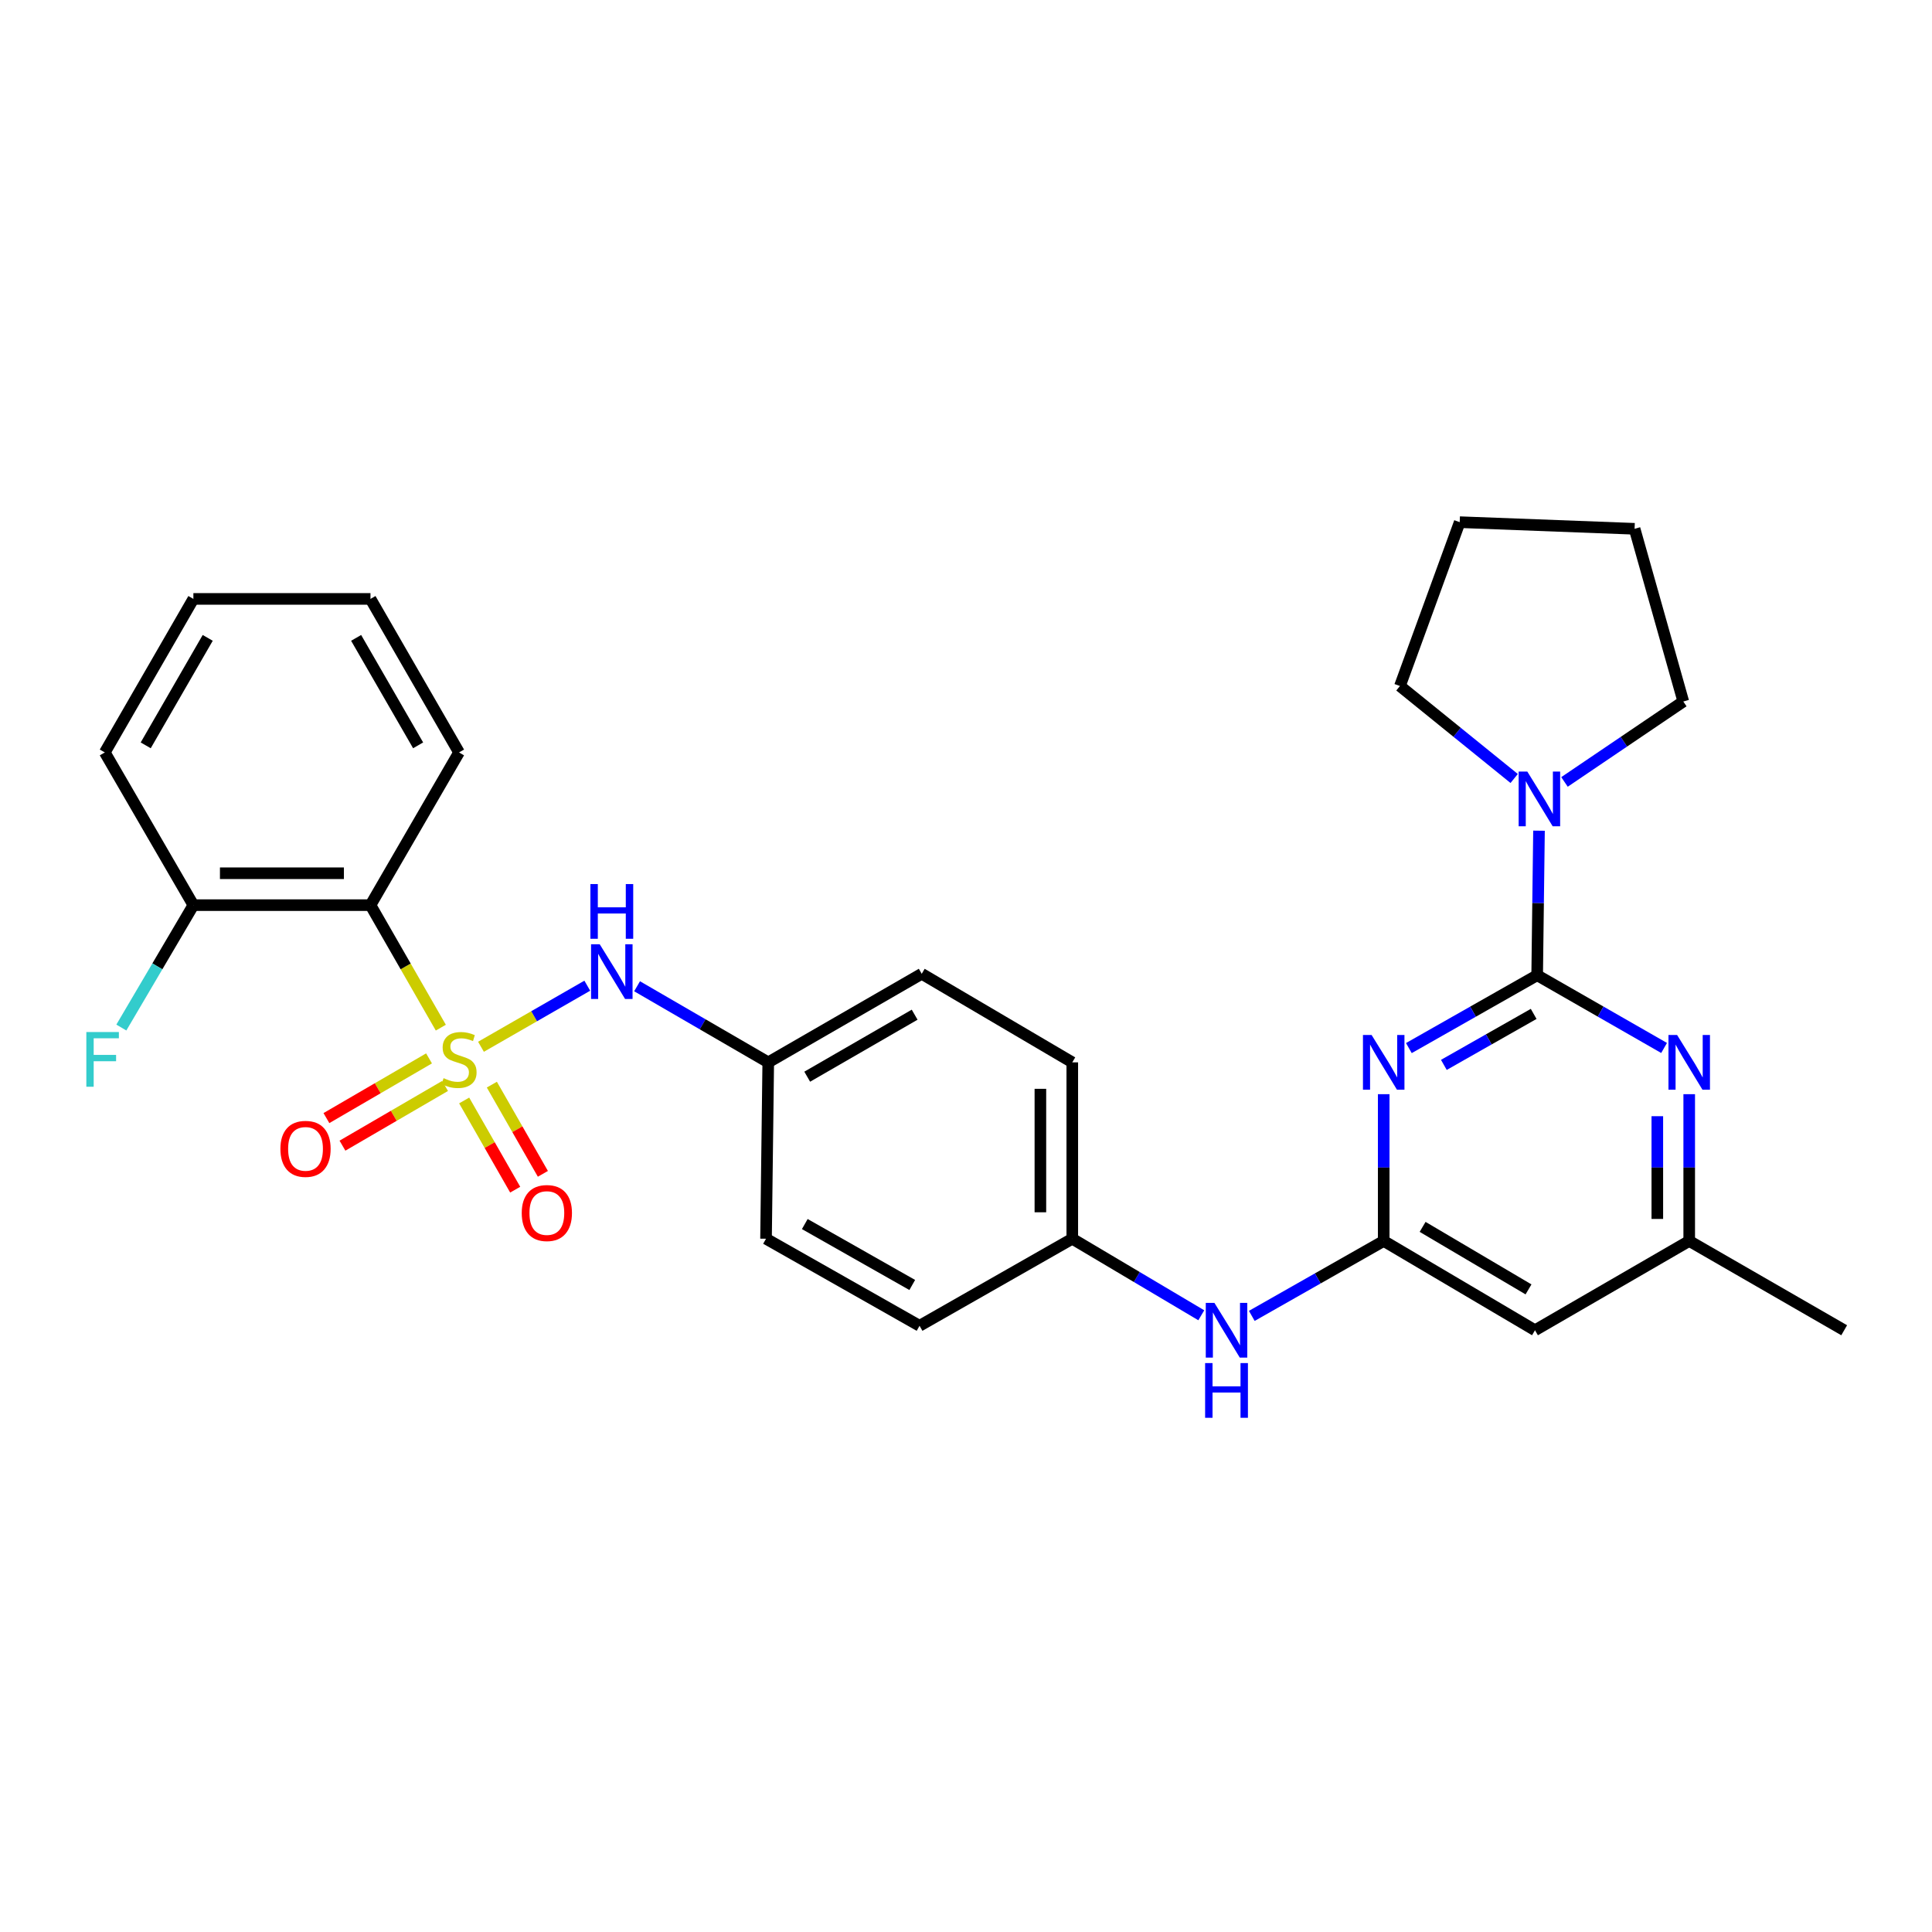 <?xml version='1.0' encoding='iso-8859-1'?>
<svg version='1.1' baseProfile='full'
              xmlns='http://www.w3.org/2000/svg'
                      xmlns:rdkit='http://www.rdkit.org/xml'
                      xmlns:xlink='http://www.w3.org/1999/xlink'
                  xml:space='preserve'
width='1000px' height='1000px' viewBox='0 0 1000 1000'>
<!-- END OF HEADER -->
<rect style='opacity:1.0;fill:#FFFFFF;stroke:none' width='1000' height='1000' x='0' y='0'> </rect>
<path class='bond-2' d='M 228.168,531.914 L 209.963,500.207' style='fill:none;fill-rule:evenodd;stroke:#CCCC00;stroke-width:6px;stroke-linecap:butt;stroke-linejoin:miter;stroke-opacity:1' />
<path class='bond-2' d='M 209.963,500.207 L 191.759,468.501' style='fill:none;fill-rule:evenodd;stroke:#000000;stroke-width:6px;stroke-linecap:butt;stroke-linejoin:miter;stroke-opacity:1' />
<path class='bond-6' d='M 248.956,541.809 L 276.467,526.002' style='fill:none;fill-rule:evenodd;stroke:#CCCC00;stroke-width:6px;stroke-linecap:butt;stroke-linejoin:miter;stroke-opacity:1' />
<path class='bond-6' d='M 276.467,526.002 L 303.978,510.194' style='fill:none;fill-rule:evenodd;stroke:#0000FF;stroke-width:6px;stroke-linecap:butt;stroke-linejoin:miter;stroke-opacity:1' />
<path class='bond-8' d='M 222.067,547.822 L 195.511,563.273' style='fill:none;fill-rule:evenodd;stroke:#CCCC00;stroke-width:6px;stroke-linecap:butt;stroke-linejoin:miter;stroke-opacity:1' />
<path class='bond-8' d='M 195.511,563.273 L 168.955,578.724' style='fill:none;fill-rule:evenodd;stroke:#FF0000;stroke-width:6px;stroke-linecap:butt;stroke-linejoin:miter;stroke-opacity:1' />
<path class='bond-8' d='M 230.369,562.09 L 203.813,577.541' style='fill:none;fill-rule:evenodd;stroke:#CCCC00;stroke-width:6px;stroke-linecap:butt;stroke-linejoin:miter;stroke-opacity:1' />
<path class='bond-8' d='M 203.813,577.541 L 177.257,592.993' style='fill:none;fill-rule:evenodd;stroke:#FF0000;stroke-width:6px;stroke-linecap:butt;stroke-linejoin:miter;stroke-opacity:1' />
<path class='bond-9' d='M 240.254,569.603 L 253.46,592.687' style='fill:none;fill-rule:evenodd;stroke:#CCCC00;stroke-width:6px;stroke-linecap:butt;stroke-linejoin:miter;stroke-opacity:1' />
<path class='bond-9' d='M 253.46,592.687 L 266.666,615.771' style='fill:none;fill-rule:evenodd;stroke:#FF0000;stroke-width:6px;stroke-linecap:butt;stroke-linejoin:miter;stroke-opacity:1' />
<path class='bond-9' d='M 254.583,561.405 L 267.789,584.489' style='fill:none;fill-rule:evenodd;stroke:#CCCC00;stroke-width:6px;stroke-linecap:butt;stroke-linejoin:miter;stroke-opacity:1' />
<path class='bond-9' d='M 267.789,584.489 L 280.995,607.573' style='fill:none;fill-rule:evenodd;stroke:#FF0000;stroke-width:6px;stroke-linecap:butt;stroke-linejoin:miter;stroke-opacity:1' />
<path class='bond-0' d='M 795.636,504.782 L 762.432,523.632' style='fill:none;fill-rule:evenodd;stroke:#000000;stroke-width:6px;stroke-linecap:butt;stroke-linejoin:miter;stroke-opacity:1' />
<path class='bond-0' d='M 762.432,523.632 L 729.228,542.483' style='fill:none;fill-rule:evenodd;stroke:#0000FF;stroke-width:6px;stroke-linecap:butt;stroke-linejoin:miter;stroke-opacity:1' />
<path class='bond-0' d='M 793.825,524.793 L 770.582,537.988' style='fill:none;fill-rule:evenodd;stroke:#000000;stroke-width:6px;stroke-linecap:butt;stroke-linejoin:miter;stroke-opacity:1' />
<path class='bond-0' d='M 770.582,537.988 L 747.339,551.184' style='fill:none;fill-rule:evenodd;stroke:#0000FF;stroke-width:6px;stroke-linecap:butt;stroke-linejoin:miter;stroke-opacity:1' />
<path class='bond-5' d='M 795.636,504.782 L 796.11,467.371' style='fill:none;fill-rule:evenodd;stroke:#000000;stroke-width:6px;stroke-linecap:butt;stroke-linejoin:miter;stroke-opacity:1' />
<path class='bond-5' d='M 796.11,467.371 L 796.584,429.961' style='fill:none;fill-rule:evenodd;stroke:#0000FF;stroke-width:6px;stroke-linecap:butt;stroke-linejoin:miter;stroke-opacity:1' />
<path class='bond-31' d='M 795.636,504.782 L 828.481,523.602' style='fill:none;fill-rule:evenodd;stroke:#000000;stroke-width:6px;stroke-linecap:butt;stroke-linejoin:miter;stroke-opacity:1' />
<path class='bond-31' d='M 828.481,523.602 L 861.327,542.423' style='fill:none;fill-rule:evenodd;stroke:#0000FF;stroke-width:6px;stroke-linecap:butt;stroke-linejoin:miter;stroke-opacity:1' />
<path class='bond-1' d='M 716.204,566.347 L 716.204,604.33' style='fill:none;fill-rule:evenodd;stroke:#0000FF;stroke-width:6px;stroke-linecap:butt;stroke-linejoin:miter;stroke-opacity:1' />
<path class='bond-1' d='M 716.204,604.33 L 716.204,642.313' style='fill:none;fill-rule:evenodd;stroke:#000000;stroke-width:6px;stroke-linecap:butt;stroke-linejoin:miter;stroke-opacity:1' />
<path class='bond-12' d='M 191.759,468.501 L 100.093,468.501' style='fill:none;fill-rule:evenodd;stroke:#000000;stroke-width:6px;stroke-linecap:butt;stroke-linejoin:miter;stroke-opacity:1' />
<path class='bond-12' d='M 178.009,451.992 L 113.843,451.992' style='fill:none;fill-rule:evenodd;stroke:#000000;stroke-width:6px;stroke-linecap:butt;stroke-linejoin:miter;stroke-opacity:1' />
<path class='bond-16' d='M 191.759,468.501 L 237.596,389.463' style='fill:none;fill-rule:evenodd;stroke:#000000;stroke-width:6px;stroke-linecap:butt;stroke-linejoin:miter;stroke-opacity:1' />
<path class='bond-3' d='M 716.204,642.313 L 682.065,661.709' style='fill:none;fill-rule:evenodd;stroke:#000000;stroke-width:6px;stroke-linecap:butt;stroke-linejoin:miter;stroke-opacity:1' />
<path class='bond-3' d='M 682.065,661.709 L 647.926,681.105' style='fill:none;fill-rule:evenodd;stroke:#0000FF;stroke-width:6px;stroke-linecap:butt;stroke-linejoin:miter;stroke-opacity:1' />
<path class='bond-7' d='M 716.204,642.313 L 794.508,688.536' style='fill:none;fill-rule:evenodd;stroke:#000000;stroke-width:6px;stroke-linecap:butt;stroke-linejoin:miter;stroke-opacity:1' />
<path class='bond-7' d='M 736.342,635.03 L 791.154,667.386' style='fill:none;fill-rule:evenodd;stroke:#000000;stroke-width:6px;stroke-linecap:butt;stroke-linejoin:miter;stroke-opacity:1' />
<path class='bond-4' d='M 874.334,566.347 L 874.334,604.33' style='fill:none;fill-rule:evenodd;stroke:#0000FF;stroke-width:6px;stroke-linecap:butt;stroke-linejoin:miter;stroke-opacity:1' />
<path class='bond-4' d='M 874.334,604.33 L 874.334,642.313' style='fill:none;fill-rule:evenodd;stroke:#000000;stroke-width:6px;stroke-linecap:butt;stroke-linejoin:miter;stroke-opacity:1' />
<path class='bond-4' d='M 857.826,577.742 L 857.826,604.33' style='fill:none;fill-rule:evenodd;stroke:#0000FF;stroke-width:6px;stroke-linecap:butt;stroke-linejoin:miter;stroke-opacity:1' />
<path class='bond-4' d='M 857.826,604.33 L 857.826,630.918' style='fill:none;fill-rule:evenodd;stroke:#000000;stroke-width:6px;stroke-linecap:butt;stroke-linejoin:miter;stroke-opacity:1' />
<path class='bond-21' d='M 783.73,402.945 L 754.168,379.013' style='fill:none;fill-rule:evenodd;stroke:#0000FF;stroke-width:6px;stroke-linecap:butt;stroke-linejoin:miter;stroke-opacity:1' />
<path class='bond-21' d='M 754.168,379.013 L 724.605,355.08' style='fill:none;fill-rule:evenodd;stroke:#000000;stroke-width:6px;stroke-linecap:butt;stroke-linejoin:miter;stroke-opacity:1' />
<path class='bond-22' d='M 809.78,404.726 L 840.526,383.911' style='fill:none;fill-rule:evenodd;stroke:#0000FF;stroke-width:6px;stroke-linecap:butt;stroke-linejoin:miter;stroke-opacity:1' />
<path class='bond-22' d='M 840.526,383.911 L 871.271,363.096' style='fill:none;fill-rule:evenodd;stroke:#000000;stroke-width:6px;stroke-linecap:butt;stroke-linejoin:miter;stroke-opacity:1' />
<path class='bond-13' d='M 329.751,510.49 L 363.697,530.183' style='fill:none;fill-rule:evenodd;stroke:#0000FF;stroke-width:6px;stroke-linecap:butt;stroke-linejoin:miter;stroke-opacity:1' />
<path class='bond-13' d='M 363.697,530.183 L 397.643,549.877' style='fill:none;fill-rule:evenodd;stroke:#000000;stroke-width:6px;stroke-linecap:butt;stroke-linejoin:miter;stroke-opacity:1' />
<path class='bond-11' d='M 794.508,688.536 L 874.334,642.313' style='fill:none;fill-rule:evenodd;stroke:#000000;stroke-width:6px;stroke-linecap:butt;stroke-linejoin:miter;stroke-opacity:1' />
<path class='bond-10' d='M 621.786,680.786 L 588.399,660.977' style='fill:none;fill-rule:evenodd;stroke:#0000FF;stroke-width:6px;stroke-linecap:butt;stroke-linejoin:miter;stroke-opacity:1' />
<path class='bond-10' d='M 588.399,660.977 L 555.011,641.167' style='fill:none;fill-rule:evenodd;stroke:#000000;stroke-width:6px;stroke-linecap:butt;stroke-linejoin:miter;stroke-opacity:1' />
<path class='bond-23' d='M 874.334,642.313 L 954.545,688.536' style='fill:none;fill-rule:evenodd;stroke:#000000;stroke-width:6px;stroke-linecap:butt;stroke-linejoin:miter;stroke-opacity:1' />
<path class='bond-15' d='M 100.093,468.501 L 81.449,500.18' style='fill:none;fill-rule:evenodd;stroke:#000000;stroke-width:6px;stroke-linecap:butt;stroke-linejoin:miter;stroke-opacity:1' />
<path class='bond-15' d='M 81.449,500.18 L 62.805,531.86' style='fill:none;fill-rule:evenodd;stroke:#33CCCC;stroke-width:6px;stroke-linecap:butt;stroke-linejoin:miter;stroke-opacity:1' />
<path class='bond-24' d='M 100.093,468.501 L 54.246,389.463' style='fill:none;fill-rule:evenodd;stroke:#000000;stroke-width:6px;stroke-linecap:butt;stroke-linejoin:miter;stroke-opacity:1' />
<path class='bond-17' d='M 397.643,549.877 L 477.084,504.03' style='fill:none;fill-rule:evenodd;stroke:#000000;stroke-width:6px;stroke-linecap:butt;stroke-linejoin:miter;stroke-opacity:1' />
<path class='bond-17' d='M 417.811,557.297 L 473.419,525.205' style='fill:none;fill-rule:evenodd;stroke:#000000;stroke-width:6px;stroke-linecap:butt;stroke-linejoin:miter;stroke-opacity:1' />
<path class='bond-18' d='M 397.643,549.877 L 396.496,641.167' style='fill:none;fill-rule:evenodd;stroke:#000000;stroke-width:6px;stroke-linecap:butt;stroke-linejoin:miter;stroke-opacity:1' />
<path class='bond-14' d='M 555.011,641.167 L 475.956,686.225' style='fill:none;fill-rule:evenodd;stroke:#000000;stroke-width:6px;stroke-linecap:butt;stroke-linejoin:miter;stroke-opacity:1' />
<path class='bond-29' d='M 555.011,641.167 L 555.011,549.877' style='fill:none;fill-rule:evenodd;stroke:#000000;stroke-width:6px;stroke-linecap:butt;stroke-linejoin:miter;stroke-opacity:1' />
<path class='bond-29' d='M 538.503,627.473 L 538.503,563.57' style='fill:none;fill-rule:evenodd;stroke:#000000;stroke-width:6px;stroke-linecap:butt;stroke-linejoin:miter;stroke-opacity:1' />
<path class='bond-25' d='M 237.596,389.463 L 191.759,309.995' style='fill:none;fill-rule:evenodd;stroke:#000000;stroke-width:6px;stroke-linecap:butt;stroke-linejoin:miter;stroke-opacity:1' />
<path class='bond-25' d='M 216.421,385.791 L 184.334,330.163' style='fill:none;fill-rule:evenodd;stroke:#000000;stroke-width:6px;stroke-linecap:butt;stroke-linejoin:miter;stroke-opacity:1' />
<path class='bond-19' d='M 477.084,504.03 L 555.011,549.877' style='fill:none;fill-rule:evenodd;stroke:#000000;stroke-width:6px;stroke-linecap:butt;stroke-linejoin:miter;stroke-opacity:1' />
<path class='bond-20' d='M 396.496,641.167 L 475.956,686.225' style='fill:none;fill-rule:evenodd;stroke:#000000;stroke-width:6px;stroke-linecap:butt;stroke-linejoin:miter;stroke-opacity:1' />
<path class='bond-20' d='M 416.558,633.565 L 472.18,665.106' style='fill:none;fill-rule:evenodd;stroke:#000000;stroke-width:6px;stroke-linecap:butt;stroke-linejoin:miter;stroke-opacity:1' />
<path class='bond-27' d='M 724.605,355.08 L 755.54,270.274' style='fill:none;fill-rule:evenodd;stroke:#000000;stroke-width:6px;stroke-linecap:butt;stroke-linejoin:miter;stroke-opacity:1' />
<path class='bond-26' d='M 871.271,363.096 L 846.059,273.704' style='fill:none;fill-rule:evenodd;stroke:#000000;stroke-width:6px;stroke-linecap:butt;stroke-linejoin:miter;stroke-opacity:1' />
<path class='bond-30' d='M 54.246,389.463 L 100.093,309.995' style='fill:none;fill-rule:evenodd;stroke:#000000;stroke-width:6px;stroke-linecap:butt;stroke-linejoin:miter;stroke-opacity:1' />
<path class='bond-30' d='M 75.422,385.792 L 107.515,330.164' style='fill:none;fill-rule:evenodd;stroke:#000000;stroke-width:6px;stroke-linecap:butt;stroke-linejoin:miter;stroke-opacity:1' />
<path class='bond-28' d='M 191.759,309.995 L 100.093,309.995' style='fill:none;fill-rule:evenodd;stroke:#000000;stroke-width:6px;stroke-linecap:butt;stroke-linejoin:miter;stroke-opacity:1' />
<path class='bond-32' d='M 846.059,273.704 L 755.54,270.274' style='fill:none;fill-rule:evenodd;stroke:#000000;stroke-width:6px;stroke-linecap:butt;stroke-linejoin:miter;stroke-opacity:1' />
<path  class='atom-0' d='M 229.596 558.056
Q 229.916 558.176, 231.236 558.736
Q 232.556 559.296, 233.996 559.656
Q 235.476 559.976, 236.916 559.976
Q 239.596 559.976, 241.156 558.696
Q 242.716 557.376, 242.716 555.096
Q 242.716 553.536, 241.916 552.576
Q 241.156 551.616, 239.956 551.096
Q 238.756 550.576, 236.756 549.976
Q 234.236 549.216, 232.716 548.496
Q 231.236 547.776, 230.156 546.256
Q 229.116 544.736, 229.116 542.176
Q 229.116 538.616, 231.516 536.416
Q 233.956 534.216, 238.756 534.216
Q 242.036 534.216, 245.756 535.776
L 244.836 538.856
Q 241.436 537.456, 238.876 537.456
Q 236.116 537.456, 234.596 538.616
Q 233.076 539.736, 233.116 541.696
Q 233.116 543.216, 233.876 544.136
Q 234.676 545.056, 235.796 545.576
Q 236.956 546.096, 238.876 546.696
Q 241.436 547.496, 242.956 548.296
Q 244.476 549.096, 245.556 550.736
Q 246.676 552.336, 246.676 555.096
Q 246.676 559.016, 244.036 561.136
Q 241.436 563.216, 237.076 563.216
Q 234.556 563.216, 232.636 562.656
Q 230.756 562.136, 228.516 561.216
L 229.596 558.056
' fill='#CCCC00'/>
<path  class='atom-2' d='M 709.944 535.717
L 719.224 550.717
Q 720.144 552.197, 721.624 554.877
Q 723.104 557.557, 723.184 557.717
L 723.184 535.717
L 726.944 535.717
L 726.944 564.037
L 723.064 564.037
L 713.104 547.637
Q 711.944 545.717, 710.704 543.517
Q 709.504 541.317, 709.144 540.637
L 709.144 564.037
L 705.464 564.037
L 705.464 535.717
L 709.944 535.717
' fill='#0000FF'/>
<path  class='atom-5' d='M 868.074 535.717
L 877.354 550.717
Q 878.274 552.197, 879.754 554.877
Q 881.234 557.557, 881.314 557.717
L 881.314 535.717
L 885.074 535.717
L 885.074 564.037
L 881.194 564.037
L 871.234 547.637
Q 870.074 545.717, 868.834 543.517
Q 867.634 541.317, 867.274 540.637
L 867.274 564.037
L 863.594 564.037
L 863.594 535.717
L 868.074 535.717
' fill='#0000FF'/>
<path  class='atom-6' d='M 790.532 399.359
L 799.812 414.359
Q 800.732 415.839, 802.212 418.519
Q 803.692 421.199, 803.772 421.359
L 803.772 399.359
L 807.532 399.359
L 807.532 427.679
L 803.652 427.679
L 793.692 411.279
Q 792.532 409.359, 791.292 407.159
Q 790.092 404.959, 789.732 404.279
L 789.732 427.679
L 786.052 427.679
L 786.052 399.359
L 790.532 399.359
' fill='#0000FF'/>
<path  class='atom-7' d='M 310.41 488.742
L 319.69 503.742
Q 320.61 505.222, 322.09 507.902
Q 323.57 510.582, 323.65 510.742
L 323.65 488.742
L 327.41 488.742
L 327.41 517.062
L 323.53 517.062
L 313.57 500.662
Q 312.41 498.742, 311.17 496.542
Q 309.97 494.342, 309.61 493.662
L 309.61 517.062
L 305.93 517.062
L 305.93 488.742
L 310.41 488.742
' fill='#0000FF'/>
<path  class='atom-7' d='M 305.59 457.59
L 309.43 457.59
L 309.43 469.63
L 323.91 469.63
L 323.91 457.59
L 327.75 457.59
L 327.75 485.91
L 323.91 485.91
L 323.91 472.83
L 309.43 472.83
L 309.43 485.91
L 305.59 485.91
L 305.59 457.59
' fill='#0000FF'/>
<path  class='atom-9' d='M 145.137 594.648
Q 145.137 587.848, 148.497 584.048
Q 151.857 580.248, 158.137 580.248
Q 164.417 580.248, 167.777 584.048
Q 171.137 587.848, 171.137 594.648
Q 171.137 601.528, 167.737 605.448
Q 164.337 609.328, 158.137 609.328
Q 151.897 609.328, 148.497 605.448
Q 145.137 601.568, 145.137 594.648
M 158.137 606.128
Q 162.457 606.128, 164.777 603.248
Q 167.137 600.328, 167.137 594.648
Q 167.137 589.088, 164.777 586.288
Q 162.457 583.448, 158.137 583.448
Q 153.817 583.448, 151.457 586.248
Q 149.137 589.048, 149.137 594.648
Q 149.137 600.368, 151.457 603.248
Q 153.817 606.128, 158.137 606.128
' fill='#FF0000'/>
<path  class='atom-10' d='M 270.049 627.866
Q 270.049 621.066, 273.409 617.266
Q 276.769 613.466, 283.049 613.466
Q 289.329 613.466, 292.689 617.266
Q 296.049 621.066, 296.049 627.866
Q 296.049 634.746, 292.649 638.666
Q 289.249 642.546, 283.049 642.546
Q 276.809 642.546, 273.409 638.666
Q 270.049 634.786, 270.049 627.866
M 283.049 639.346
Q 287.369 639.346, 289.689 636.466
Q 292.049 633.546, 292.049 627.866
Q 292.049 622.306, 289.689 619.506
Q 287.369 616.666, 283.049 616.666
Q 278.729 616.666, 276.369 619.466
Q 274.049 622.266, 274.049 627.866
Q 274.049 633.586, 276.369 636.466
Q 278.729 639.346, 283.049 639.346
' fill='#FF0000'/>
<path  class='atom-11' d='M 628.587 674.376
L 637.867 689.376
Q 638.787 690.856, 640.267 693.536
Q 641.747 696.216, 641.827 696.376
L 641.827 674.376
L 645.587 674.376
L 645.587 702.696
L 641.707 702.696
L 631.747 686.296
Q 630.587 684.376, 629.347 682.176
Q 628.147 679.976, 627.787 679.296
L 627.787 702.696
L 624.107 702.696
L 624.107 674.376
L 628.587 674.376
' fill='#0000FF'/>
<path  class='atom-11' d='M 623.767 705.528
L 627.607 705.528
L 627.607 717.568
L 642.087 717.568
L 642.087 705.528
L 645.927 705.528
L 645.927 733.848
L 642.087 733.848
L 642.087 720.768
L 627.607 720.768
L 627.607 733.848
L 623.767 733.848
L 623.767 705.528
' fill='#0000FF'/>
<path  class='atom-16' d='M 44.689 534.176
L 61.529 534.176
L 61.529 537.416
L 48.489 537.416
L 48.489 546.016
L 60.089 546.016
L 60.089 549.296
L 48.489 549.296
L 48.489 562.496
L 44.689 562.496
L 44.689 534.176
' fill='#33CCCC'/>
</svg>
